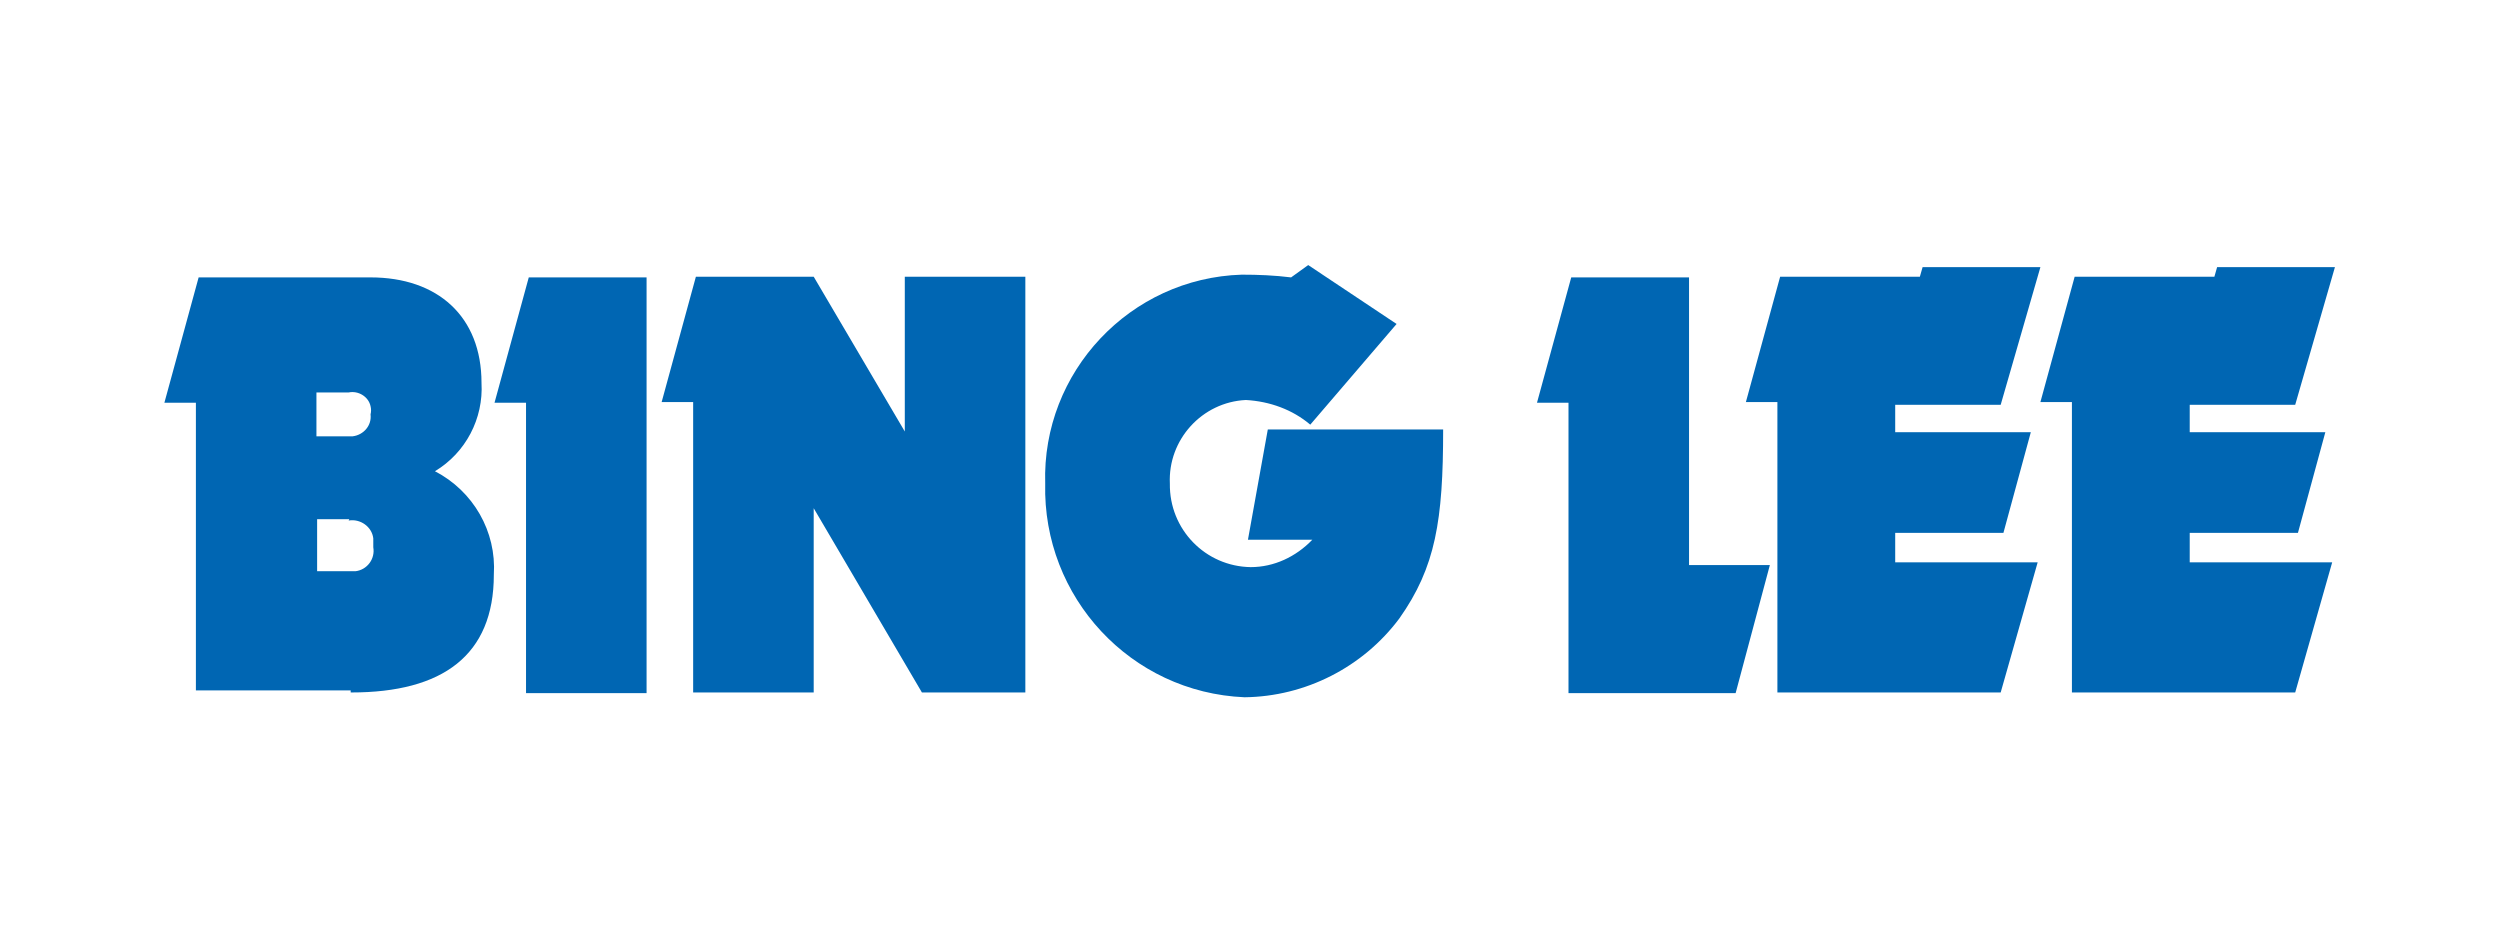 <?xml version="1.0" encoding="UTF-8"?>
<svg id="uuid-9cbdd5f3-c5ad-4998-bd55-9c86520251da" xmlns="http://www.w3.org/2000/svg" version="1.1" viewBox="0 0 365 135">
  <defs>
    <style>
      .cls-1 {
        fill: #fff;
      }

      .cls-1, .cls-2 {
        stroke-width: 0px;
      }

      .cls-2 {
        fill: #0066b3;
      }
    </style>
  </defs>
  <rect class="cls-1" width="365" height="135"/>
  <path class="cls-2" d="M50.9,57.3c1.4-.3,2.9.6,3.2,2,.1.4.1.8,0,1.2.2,1.6-1,3-2.6,3.2h-5.3v-6.4h4.7ZM51.3,101.1c13.3,0,20.8-5.4,20.8-17.2.4-6.3-3-12.2-8.6-15.1,4.5-2.7,7.1-7.7,6.8-12.9,0-9.7-6.4-15.4-16.2-15.4h-25.1l-5,18.3h4.6v42h22.6v.3ZM50.9,76c1.7-.3,3.4.9,3.6,2.6,0,.4,0,.8,0,1.3.3,1.7-.9,3.3-2.6,3.5-.2,0-.4,0-.6,0h-5v-7.6h4.7Z"/>
  <path class="cls-2" d="M94.4,40.5v60.7h-17.6v-42.4h-4.6l5-18.3c0,0,17.2,0,17.2,0Z"/>
  <path class="cls-2" d="M118.8,74.2v26.9h-17.6v-42.4h-4.6l5-18.3h17.2l13.3,22.6v-22.6h17.6v60.7h-15.1l-15.8-26.9Z"/>
  <path class="cls-2" d="M185.2,62.7h25.5c0,13.3-1.1,20.1-6.4,27.6-5.3,7.1-13.7,11.4-22.6,11.5-16.6-.7-29.5-14.6-29.1-31.2-.5-16.3,12.4-30,28.7-30.5,2.4,0,4.8.1,7.2.4l2.5-1.8,12.9,8.6-12.6,14.7c-2.6-2.2-5.9-3.4-9.4-3.6-6.4.3-11.4,5.8-11.1,12.2h0c-.1,6.7,5.2,12.1,11.8,12.2h0c3.4,0,6.6-1.5,9-4h-9.4l2.9-16.1Z"/>
  <path class="cls-2" d="M246.6,82.5h11.8l-5,18.7h-24.4v-42.4h-4.6l5-18.3h17.2v42.1h0Z"/>
  <path class="cls-2" d="M292.2,101.1h-32.7v-42.4h-4.6l5-18.3h20.4l.4-1.4h17.2l-5.8,20.1h-15.4v4h19.8l-4,14.7h-15.8v4.3h20.8l-5.4,19Z"/>
  <path class="cls-2" d="M335.2,101.1h-32.7v-42.4h-4.6l5-18.3h20.4l.4-1.4h17.2l-5.8,20.1h-15.4v4h19.8l-4,14.7h-15.8v4.3h20.8l-5.4,19Z"/>
</svg>